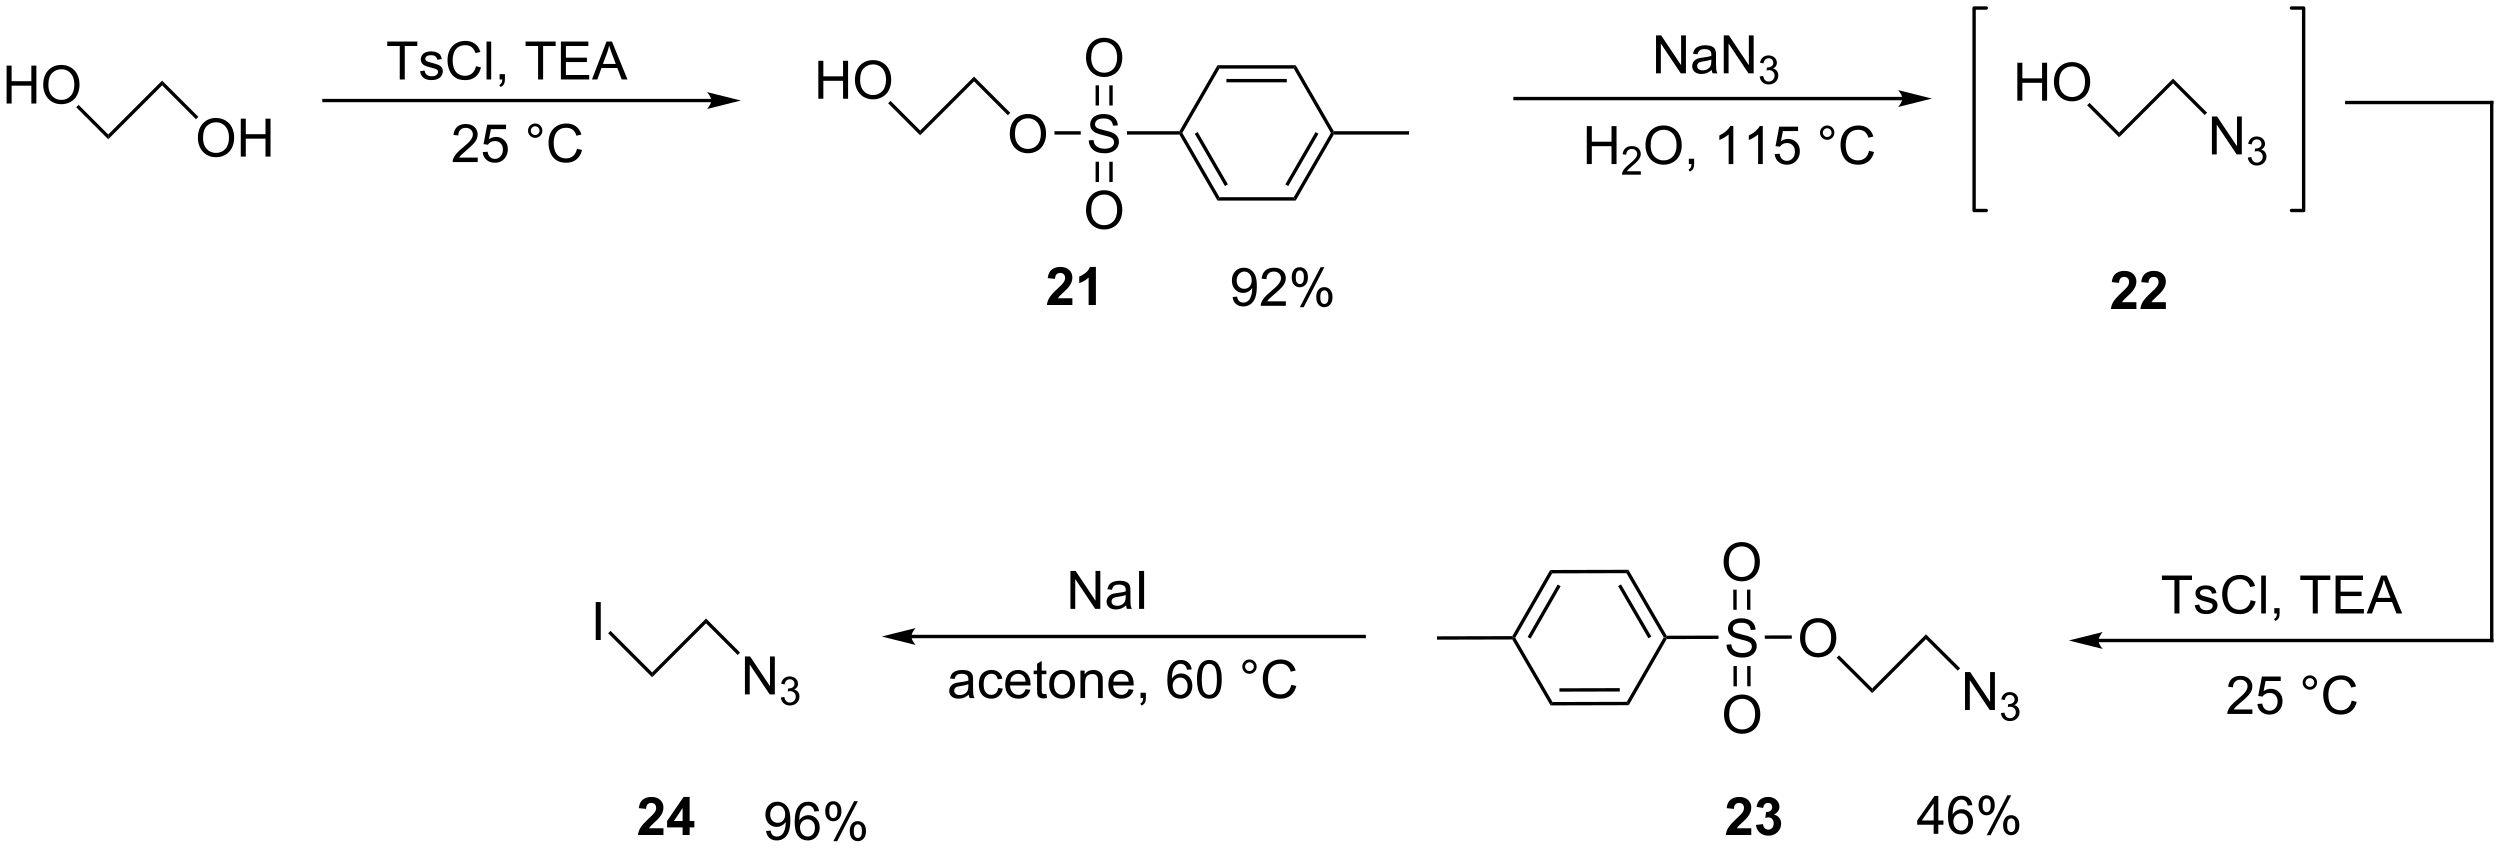 <?xml version="1.0" encoding="UTF-8"?>
<!DOCTYPE svg PUBLIC '-//W3C//DTD SVG 1.0//EN'
          'http://www.w3.org/TR/2001/REC-SVG-20010904/DTD/svg10.dtd'>
<svg stroke-dasharray="none" shape-rendering="auto" xmlns="http://www.w3.org/2000/svg" font-family="'Dialog'" text-rendering="auto" width="1024" fill-opacity="1" color-interpolation="auto" color-rendering="auto" preserveAspectRatio="xMidYMid meet" font-size="12px" viewBox="0 0 1024 348" fill="black" xmlns:xlink="http://www.w3.org/1999/xlink" stroke="black" image-rendering="auto" stroke-miterlimit="10" stroke-linecap="square" stroke-linejoin="miter" font-style="normal" stroke-width="1" height="348" stroke-dashoffset="0" font-weight="normal" stroke-opacity="1"
><!--Generated by the Batik Graphics2D SVG Generator--><defs id="genericDefs"
  /><g
  ><defs id="defs1"
    ><clipPath clipPathUnits="userSpaceOnUse" id="clipPath1"
      ><path d="M2.273 0.633 L390.489 0.633 L390.489 132.28 L2.273 132.28 L2.273 0.633 Z"
      /></clipPath
      ><clipPath clipPathUnits="userSpaceOnUse" id="clipPath2"
      ><path d="M62.03 280.62 L62.03 408.606 L439.451 408.606 L439.451 280.62 Z"
      /></clipPath
    ></defs
    ><g transform="scale(2.638,2.638) translate(-2.273,-0.633) matrix(1.029,0,0,1.029,-61.531,-288.013)"
    ><path d="M63.002 296.137 L63.002 290.41 L63.76 290.41 L63.76 292.762 L66.736 292.762 L66.736 290.41 L67.494 290.41 L67.494 296.137 L66.736 296.137 L66.736 293.436 L63.76 293.436 L63.76 296.137 L63.002 296.137 ZM68.527 293.348 Q68.527 291.921 69.292 291.116 Q70.058 290.309 71.269 290.309 Q72.06 290.309 72.696 290.689 Q73.334 291.066 73.667 291.743 Q74.003 292.421 74.003 293.28 Q74.003 294.152 73.652 294.84 Q73.3 295.527 72.654 295.882 Q72.011 296.236 71.263 296.236 Q70.456 296.236 69.818 295.845 Q69.183 295.452 68.855 294.777 Q68.527 294.1 68.527 293.348 ZM69.308 293.358 Q69.308 294.394 69.862 294.991 Q70.42 295.585 71.261 295.585 Q72.115 295.585 72.667 294.983 Q73.222 294.382 73.222 293.277 Q73.222 292.577 72.985 292.056 Q72.748 291.535 72.292 291.249 Q71.839 290.96 71.271 290.96 Q70.467 290.96 69.886 291.514 Q69.308 292.066 69.308 293.358 Z" stroke="none" clip-path="url(#clipPath2)"
    /></g
    ><g transform="matrix(2.713,0,0,2.713,-168.295,-761.362)"
    ><path d="M73.54 296.83 L73.901 296.47 L78.37 300.939 L78.37 301.66 Z" stroke="none" clip-path="url(#clipPath2)"
    /></g
    ><g transform="matrix(2.713,0,0,2.713,-168.295,-761.362)"
    ><path d="M78.37 301.66 L78.37 300.939 L86.508 292.801 L86.508 293.522 Z" stroke="none" clip-path="url(#clipPath2)"
    /></g
    ><g transform="matrix(2.713,0,0,2.713,-168.295,-761.362)"
    ><path d="M91.909 301.485 Q91.909 300.058 92.674 299.254 Q93.44 298.446 94.651 298.446 Q95.443 298.446 96.078 298.827 Q96.716 299.204 97.049 299.881 Q97.385 300.558 97.385 301.418 Q97.385 302.29 97.034 302.978 Q96.682 303.665 96.036 304.019 Q95.393 304.373 94.646 304.373 Q93.838 304.373 93.201 303.983 Q92.565 303.59 92.237 302.915 Q91.909 302.238 91.909 301.485 ZM92.69 301.496 Q92.69 302.532 93.245 303.129 Q93.802 303.722 94.643 303.722 Q95.497 303.722 96.049 303.121 Q96.604 302.519 96.604 301.415 Q96.604 300.715 96.367 300.194 Q96.13 299.673 95.674 299.387 Q95.221 299.097 94.654 299.097 Q93.849 299.097 93.268 299.652 Q92.69 300.204 92.69 301.496 ZM98.384 304.274 L98.384 298.548 L99.142 298.548 L99.142 300.899 L102.118 300.899 L102.118 298.548 L102.876 298.548 L102.876 304.274 L102.118 304.274 L102.118 301.574 L99.142 301.574 L99.142 304.274 L98.384 304.274 Z" stroke="none" clip-path="url(#clipPath2)"
    /></g
    ><g transform="matrix(2.713,0,0,2.713,-168.295,-761.362)"
    ><path d="M86.508 293.522 L86.508 292.801 L91.979 298.272 L91.618 298.632 Z" stroke="none" clip-path="url(#clipPath2)"
    /></g
    ><g transform="matrix(2.713,0,0,2.713,-168.295,-761.362)"
    ><path d="M169.42 295.558 L110.946 295.558 L110.691 295.558 L110.691 296.068 L110.946 296.068 L169.42 296.068 L169.675 296.068 L169.675 295.558 L169.42 295.558 ZM173.884 295.813 L168.782 294.538 C168.782 294.538 169.42 295.255 169.42 295.813 C169.42 296.371 168.782 297.089 168.782 297.089 Z" stroke="none" clip-path="url(#clipPath2)"
    /></g
    ><g transform="matrix(2.713,0,0,2.713,-168.295,-761.362)"
    ><path d="M223.936 325.662 L223.936 326.683 L220.089 326.683 Q220.152 326.105 220.464 325.587 Q220.777 325.068 221.699 324.214 Q222.441 323.521 222.608 323.277 Q222.834 322.935 222.834 322.605 Q222.834 322.238 222.636 322.04 Q222.441 321.842 222.092 321.842 Q221.748 321.842 221.545 322.05 Q221.342 322.256 221.311 322.738 L220.217 322.628 Q220.316 321.722 220.832 321.329 Q221.347 320.933 222.121 320.933 Q222.967 320.933 223.452 321.391 Q223.936 321.847 223.936 322.527 Q223.936 322.912 223.798 323.264 Q223.66 323.613 223.358 323.995 Q223.16 324.248 222.639 324.724 Q222.121 325.201 221.98 325.357 Q221.842 325.514 221.756 325.662 L223.936 325.662 ZM227.487 326.683 L226.39 326.683 L226.39 322.545 Q225.789 323.107 224.971 323.378 L224.971 322.381 Q225.401 322.24 225.903 321.849 Q226.409 321.456 226.596 320.933 L227.487 320.933 L227.487 326.683 Z" stroke="none" clip-path="url(#clipPath2)"
    /></g
    ><g transform="matrix(2.713,0,0,2.713,-168.295,-761.362)"
    ><path d="M122.385 292.634 L122.385 287.582 L120.497 287.582 L120.497 286.908 L125.036 286.908 L125.036 287.582 L123.143 287.582 L123.143 292.634 L122.385 292.634 ZM125.444 291.395 L126.139 291.285 Q126.196 291.705 126.465 291.929 Q126.733 292.15 127.212 292.15 Q127.696 292.15 127.931 291.952 Q128.165 291.754 128.165 291.488 Q128.165 291.252 127.959 291.113 Q127.814 291.02 127.241 290.877 Q126.467 290.681 126.168 290.538 Q125.868 290.395 125.715 290.145 Q125.561 289.892 125.561 289.587 Q125.561 289.309 125.686 289.074 Q125.814 288.837 126.032 288.681 Q126.196 288.559 126.48 288.476 Q126.764 288.392 127.087 288.392 Q127.576 288.392 127.944 288.533 Q128.314 288.673 128.488 288.913 Q128.665 289.152 128.733 289.556 L128.045 289.65 Q127.998 289.33 127.772 289.15 Q127.548 288.97 127.139 288.97 Q126.655 288.97 126.446 289.132 Q126.241 289.291 126.241 289.504 Q126.241 289.642 126.326 289.752 Q126.412 289.863 126.595 289.939 Q126.701 289.978 127.217 290.119 Q127.962 290.317 128.256 290.444 Q128.553 290.572 128.72 290.814 Q128.889 291.056 128.889 291.416 Q128.889 291.767 128.683 292.077 Q128.478 292.387 128.09 292.559 Q127.704 292.728 127.217 292.728 Q126.407 292.728 125.983 292.392 Q125.561 292.056 125.444 291.395 ZM133.899 290.627 L134.657 290.817 Q134.42 291.752 133.8 292.244 Q133.181 292.733 132.287 292.733 Q131.36 292.733 130.78 292.356 Q130.202 291.978 129.897 291.264 Q129.595 290.548 129.595 289.728 Q129.595 288.832 129.936 288.168 Q130.28 287.502 130.91 287.155 Q131.54 286.809 132.298 286.809 Q133.157 286.809 133.743 287.246 Q134.329 287.684 134.561 288.478 L133.814 288.652 Q133.616 288.027 133.235 287.744 Q132.858 287.457 132.282 287.457 Q131.623 287.457 131.178 287.775 Q130.735 288.09 130.556 288.624 Q130.376 289.158 130.376 289.723 Q130.376 290.455 130.59 290.999 Q130.803 291.543 131.251 291.814 Q131.702 292.082 132.225 292.082 Q132.86 292.082 133.3 291.715 Q133.743 291.348 133.899 290.627 ZM135.487 292.634 L135.487 286.908 L136.19 286.908 L136.19 292.634 L135.487 292.634 ZM137.462 292.634 L137.462 291.832 L138.264 291.832 L138.264 292.634 Q138.264 293.077 138.108 293.348 Q137.952 293.619 137.61 293.767 L137.415 293.468 Q137.639 293.369 137.743 293.179 Q137.85 292.991 137.86 292.634 L137.462 292.634 ZM143.272 292.634 L143.272 287.582 L141.384 287.582 L141.384 286.908 L145.923 286.908 L145.923 287.582 L144.03 287.582 L144.03 292.634 L143.272 292.634 ZM146.716 292.634 L146.716 286.908 L150.857 286.908 L150.857 287.582 L147.474 287.582 L147.474 289.337 L150.643 289.337 L150.643 290.009 L147.474 290.009 L147.474 291.957 L150.989 291.957 L150.989 292.634 L146.716 292.634 ZM151.406 292.634 L153.607 286.908 L154.424 286.908 L156.768 292.634 L155.903 292.634 L155.237 290.9 L152.841 290.9 L152.213 292.634 L151.406 292.634 ZM153.06 290.283 L155.002 290.283 L154.403 288.697 Q154.13 287.973 153.997 287.509 Q153.888 288.059 153.69 288.603 L153.06 290.283 Z" stroke="none" clip-path="url(#clipPath2)"
    /></g
    ><g transform="matrix(2.713,0,0,2.713,-168.295,-761.362)"
    ><path d="M134.156 304.427 L134.156 305.104 L130.37 305.104 Q130.362 304.849 130.453 304.615 Q130.596 304.229 130.914 303.854 Q131.234 303.479 131.836 302.987 Q132.768 302.221 133.096 301.773 Q133.424 301.325 133.424 300.927 Q133.424 300.51 133.125 300.224 Q132.828 299.935 132.346 299.935 Q131.838 299.935 131.534 300.24 Q131.229 300.544 131.226 301.083 L130.502 301.01 Q130.578 300.2 131.062 299.779 Q131.547 299.354 132.362 299.354 Q133.187 299.354 133.667 299.812 Q134.148 300.268 134.148 300.943 Q134.148 301.286 134.008 301.62 Q133.867 301.95 133.539 302.318 Q133.213 302.685 132.456 303.325 Q131.823 303.857 131.643 304.047 Q131.463 304.237 131.346 304.427 L134.156 304.427 ZM134.91 303.604 L135.647 303.542 Q135.73 304.081 136.027 304.351 Q136.327 304.622 136.749 304.622 Q137.256 304.622 137.608 304.24 Q137.959 303.857 137.959 303.224 Q137.959 302.622 137.621 302.276 Q137.285 301.927 136.738 301.927 Q136.397 301.927 136.124 302.083 Q135.85 302.237 135.694 302.482 L135.035 302.396 L135.59 299.456 L138.436 299.456 L138.436 300.127 L136.152 300.127 L135.842 301.667 Q136.358 301.307 136.926 301.307 Q137.676 301.307 138.191 301.828 Q138.707 302.346 138.707 303.161 Q138.707 303.94 138.254 304.505 Q137.702 305.203 136.749 305.203 Q135.967 305.203 135.472 304.766 Q134.98 304.325 134.91 303.604 ZM141.749 300.362 Q141.749 299.911 142.066 299.596 Q142.387 299.279 142.832 299.279 Q143.285 299.279 143.6 299.596 Q143.918 299.911 143.918 300.362 Q143.918 300.81 143.597 301.13 Q143.28 301.448 142.832 301.448 Q142.387 301.448 142.066 301.133 Q141.749 300.815 141.749 300.362 ZM142.176 300.362 Q142.176 300.635 142.368 300.828 Q142.561 301.021 142.834 301.021 Q143.105 301.021 143.298 300.828 Q143.491 300.635 143.491 300.362 Q143.491 300.089 143.298 299.896 Q143.105 299.7 142.834 299.7 Q142.561 299.7 142.368 299.896 Q142.176 300.089 142.176 300.362 ZM149.151 303.096 L149.909 303.286 Q149.672 304.221 149.052 304.714 Q148.432 305.203 147.539 305.203 Q146.612 305.203 146.031 304.825 Q145.453 304.448 145.148 303.734 Q144.846 303.018 144.846 302.198 Q144.846 301.302 145.187 300.638 Q145.531 299.971 146.161 299.625 Q146.792 299.279 147.549 299.279 Q148.409 299.279 148.995 299.716 Q149.581 300.154 149.812 300.948 L149.065 301.122 Q148.867 300.497 148.487 300.214 Q148.109 299.927 147.534 299.927 Q146.875 299.927 146.429 300.245 Q145.987 300.56 145.807 301.094 Q145.627 301.627 145.627 302.193 Q145.627 302.924 145.841 303.469 Q146.054 304.013 146.502 304.284 Q146.953 304.552 147.476 304.552 Q148.112 304.552 148.552 304.185 Q148.995 303.818 149.151 303.096 Z" stroke="none" clip-path="url(#clipPath2)"
    /></g
    ><g transform="matrix(2.713,0,0,2.713,-168.295,-761.362)"
    ><path d="M185.581 295.537 L185.581 289.811 L186.339 289.811 L186.339 292.162 L189.315 292.162 L189.315 289.811 L190.073 289.811 L190.073 295.537 L189.315 295.537 L189.315 292.837 L186.339 292.837 L186.339 295.537 L185.581 295.537 ZM191.106 292.748 Q191.106 291.321 191.871 290.516 Q192.637 289.709 193.848 289.709 Q194.64 289.709 195.275 290.089 Q195.913 290.467 196.246 291.144 Q196.582 291.821 196.582 292.68 Q196.582 293.553 196.231 294.24 Q195.879 294.928 195.233 295.282 Q194.59 295.636 193.843 295.636 Q193.035 295.636 192.397 295.246 Q191.762 294.852 191.434 294.178 Q191.106 293.501 191.106 292.748 ZM191.887 292.759 Q191.887 293.795 192.442 294.391 Q192.999 294.985 193.84 294.985 Q194.694 294.985 195.246 294.384 Q195.801 293.782 195.801 292.678 Q195.801 291.977 195.564 291.457 Q195.327 290.936 194.871 290.649 Q194.418 290.36 193.851 290.36 Q193.046 290.36 192.465 290.915 Q191.887 291.467 191.887 292.759 Z" stroke="none" clip-path="url(#clipPath2)"
    /></g
    ><g transform="matrix(2.713,0,0,2.713,-168.295,-761.362)"
    ><path d="M196.119 296.231 L196.48 295.87 L200.949 300.339 L200.949 301.061 Z" stroke="none" clip-path="url(#clipPath2)"
    /></g
    ><g transform="matrix(2.713,0,0,2.713,-168.295,-761.362)"
    ><path d="M200.949 301.061 L200.949 300.339 L209.087 292.202 L209.087 292.923 Z" stroke="none" clip-path="url(#clipPath2)"
    /></g
    ><g transform="matrix(2.713,0,0,2.713,-168.295,-761.362)"
    ><path d="M214.488 300.886 Q214.488 299.459 215.254 298.654 Q216.019 297.847 217.23 297.847 Q218.022 297.847 218.657 298.227 Q219.295 298.605 219.629 299.282 Q219.965 299.959 219.965 300.818 Q219.965 301.691 219.613 302.378 Q219.262 303.066 218.616 303.42 Q217.972 303.774 217.225 303.774 Q216.418 303.774 215.78 303.384 Q215.144 302.99 214.816 302.316 Q214.488 301.639 214.488 300.886 ZM215.269 300.897 Q215.269 301.933 215.824 302.529 Q216.381 303.123 217.222 303.123 Q218.077 303.123 218.629 302.522 Q219.183 301.92 219.183 300.816 Q219.183 300.115 218.946 299.594 Q218.709 299.074 218.254 298.787 Q217.801 298.498 217.233 298.498 Q216.428 298.498 215.847 299.053 Q215.269 299.605 215.269 300.897 Z" stroke="none" clip-path="url(#clipPath2)"
    /></g
    ><g transform="matrix(2.713,0,0,2.713,-168.295,-761.362)"
    ><path d="M209.087 292.923 L209.087 292.202 L214.558 297.672 L214.197 298.033 Z" stroke="none" clip-path="url(#clipPath2)"
    /></g
    ><g transform="matrix(2.713,0,0,2.713,-168.295,-761.362)"
    ><path d="M226.406 301.834 L227.122 301.772 Q227.171 302.201 227.356 302.477 Q227.544 302.753 227.934 302.923 Q228.325 303.092 228.812 303.092 Q229.247 303.092 229.577 302.964 Q229.911 302.834 230.072 302.61 Q230.234 302.386 230.234 302.12 Q230.234 301.85 230.077 301.649 Q229.921 301.449 229.562 301.31 Q229.333 301.222 228.544 301.032 Q227.755 300.842 227.437 300.675 Q227.028 300.459 226.825 300.141 Q226.624 299.824 226.624 299.428 Q226.624 298.995 226.869 298.618 Q227.117 298.24 227.588 298.045 Q228.062 297.85 228.64 297.85 Q229.278 297.85 229.762 298.055 Q230.249 298.261 230.51 298.659 Q230.773 299.058 230.794 299.56 L230.067 299.615 Q230.007 299.074 229.669 298.798 Q229.333 298.519 228.671 298.519 Q227.984 298.519 227.669 298.772 Q227.356 299.022 227.356 299.378 Q227.356 299.685 227.577 299.886 Q227.796 300.084 228.721 300.295 Q229.645 300.503 229.989 300.659 Q230.489 300.889 230.726 301.243 Q230.965 301.597 230.965 302.058 Q230.965 302.514 230.702 302.92 Q230.442 303.324 229.95 303.55 Q229.46 303.774 228.848 303.774 Q228.07 303.774 227.544 303.548 Q227.02 303.318 226.721 302.865 Q226.421 302.409 226.406 301.834 Z" stroke="none" clip-path="url(#clipPath2)"
    /></g
    ><g transform="matrix(2.713,0,0,2.713,-168.295,-761.362)"
    ><path d="M221.234 300.955 L221.234 300.445 L225.199 300.445 L225.199 300.955 Z" stroke="none" clip-path="url(#clipPath2)"
    /></g
    ><g transform="matrix(2.713,0,0,2.713,-168.295,-761.362)"
    ><path d="M232.182 300.955 L232.182 300.445 L240.095 300.445 L240.242 300.7 L240.095 300.955 Z" stroke="none" clip-path="url(#clipPath2)"
    /></g
    ><g transform="matrix(2.713,0,0,2.713,-168.295,-761.362)"
    ><path d="M225.997 289.377 Q225.997 287.95 226.762 287.146 Q227.528 286.338 228.739 286.338 Q229.531 286.338 230.166 286.719 Q230.804 287.096 231.137 287.773 Q231.473 288.45 231.473 289.31 Q231.473 290.182 231.122 290.87 Q230.77 291.557 230.124 291.911 Q229.481 292.265 228.734 292.265 Q227.926 292.265 227.288 291.875 Q226.653 291.481 226.325 290.807 Q225.997 290.13 225.997 289.377 ZM226.778 289.388 Q226.778 290.424 227.333 291.021 Q227.89 291.614 228.731 291.614 Q229.585 291.614 230.137 291.013 Q230.692 290.411 230.692 289.307 Q230.692 288.606 230.455 288.086 Q230.218 287.565 229.762 287.278 Q229.309 286.989 228.742 286.989 Q227.937 286.989 227.356 287.544 Q226.778 288.096 226.778 289.388 Z" stroke="none" clip-path="url(#clipPath2)"
    /></g
    ><g transform="matrix(2.713,0,0,2.713,-168.295,-761.362)"
    ><path d="M230.025 296.564 L230.025 293.522 L229.514 293.522 L229.514 296.564 ZM227.953 296.564 L227.953 293.522 L227.443 293.522 L227.443 296.564 Z" stroke="none" clip-path="url(#clipPath2)"
    /></g
    ><g transform="matrix(2.713,0,0,2.713,-168.295,-761.362)"
    ><path d="M225.997 312.395 Q225.997 310.968 226.762 310.163 Q227.528 309.356 228.739 309.356 Q229.531 309.356 230.166 309.736 Q230.804 310.113 231.137 310.791 Q231.473 311.468 231.473 312.327 Q231.473 313.199 231.122 313.887 Q230.77 314.574 230.124 314.929 Q229.481 315.283 228.734 315.283 Q227.926 315.283 227.288 314.892 Q226.653 314.499 226.325 313.824 Q225.997 313.147 225.997 312.395 ZM226.778 312.405 Q226.778 313.442 227.333 314.038 Q227.89 314.632 228.731 314.632 Q229.585 314.632 230.137 314.03 Q230.692 313.429 230.692 312.324 Q230.692 311.624 230.455 311.103 Q230.218 310.582 229.762 310.296 Q229.309 310.007 228.742 310.007 Q227.937 310.007 227.356 310.561 Q226.778 311.113 226.778 312.405 Z" stroke="none" clip-path="url(#clipPath2)"
    /></g
    ><g transform="matrix(2.713,0,0,2.713,-168.295,-761.362)"
    ><path d="M227.443 305.052 L227.443 308.116 L227.953 308.116 L227.953 305.052 ZM229.514 305.052 L229.514 308.116 L230.025 308.116 L230.025 305.052 Z" stroke="none" clip-path="url(#clipPath2)"
    /></g
    ><g transform="matrix(2.713,0,0,2.713,-168.295,-761.362)"
    ><path d="M240.095 300.955 L240.242 300.7 L240.537 300.7 L246.144 310.412 L245.849 310.922 ZM242.413 300.828 L246.972 308.723 L247.414 308.468 L242.855 300.573 Z" stroke="none" clip-path="url(#clipPath2)"
    /></g
    ><g transform="matrix(2.713,0,0,2.713,-168.295,-761.362)"
    ><path d="M245.849 310.922 L246.144 310.412 L257.358 310.412 L257.653 310.922 Z" stroke="none" clip-path="url(#clipPath2)"
    /></g
    ><g transform="matrix(2.713,0,0,2.713,-168.295,-761.362)"
    ><path d="M257.653 310.922 L257.358 310.412 L262.965 300.7 L263.26 300.7 L263.407 300.955 ZM256.53 308.723 L261.089 300.828 L260.647 300.573 L256.088 308.468 Z" stroke="none" clip-path="url(#clipPath2)"
    /></g
    ><g transform="matrix(2.713,0,0,2.713,-168.295,-761.362)"
    ><path d="M263.407 300.445 L263.26 300.7 L262.965 300.7 L257.358 290.988 L257.653 290.478 Z" stroke="none" clip-path="url(#clipPath2)"
    /></g
    ><g transform="matrix(2.713,0,0,2.713,-168.295,-761.362)"
    ><path d="M257.653 290.478 L257.358 290.988 L246.144 290.988 L245.85 290.478 ZM256.309 292.55 L247.193 292.55 L247.193 293.06 L256.309 293.06 Z" stroke="none" clip-path="url(#clipPath2)"
    /></g
    ><g transform="matrix(2.713,0,0,2.713,-168.295,-761.362)"
    ><path d="M245.85 290.478 L246.144 290.988 L240.537 300.7 L240.242 300.7 L240.095 300.445 Z" stroke="none" clip-path="url(#clipPath2)"
    /></g
    ><g transform="matrix(2.713,0,0,2.713,-168.295,-761.362)"
    ><path d="M263.407 300.955 L263.26 300.7 L263.407 300.445 L274.768 300.445 L274.768 300.955 Z" stroke="none" clip-path="url(#clipPath2)"
    /></g
    ><g transform="matrix(2.713,0,0,2.713,-168.295,-761.362)"
    ><path d="M349.243 295.258 L290.769 295.258 L290.514 295.258 L290.514 295.769 L290.769 295.769 L349.243 295.769 L349.498 295.769 L349.498 295.258 L349.243 295.258 ZM353.707 295.514 L348.605 294.238 C348.605 294.238 349.243 294.955 349.243 295.514 C349.243 296.072 348.605 296.789 348.605 296.789 Z" stroke="none" clip-path="url(#clipPath2)"
    /></g
    ><g transform="matrix(2.713,0,0,2.713,-168.295,-761.362)"
    ><path d="M301.6 305.404 L301.6 299.677 L302.358 299.677 L302.358 302.029 L305.334 302.029 L305.334 299.677 L306.092 299.677 L306.092 305.404 L305.334 305.404 L305.334 302.703 L302.358 302.703 L302.358 305.404 L301.6 305.404 Z" stroke="none" clip-path="url(#clipPath2)"
    /></g
    ><g transform="matrix(2.713,0,0,2.713,-168.295,-761.362)"
    ><path d="M309.758 306.496 L309.758 307.004 L306.918 307.004 Q306.912 306.812 306.981 306.637 Q307.088 306.348 307.326 306.066 Q307.567 305.785 308.018 305.416 Q308.717 304.842 308.963 304.506 Q309.209 304.17 309.209 303.871 Q309.209 303.558 308.985 303.344 Q308.762 303.127 308.401 303.127 Q308.02 303.127 307.791 303.355 Q307.563 303.584 307.561 303.988 L307.018 303.933 Q307.074 303.326 307.438 303.01 Q307.801 302.691 308.412 302.691 Q309.031 302.691 309.391 303.035 Q309.752 303.377 309.752 303.883 Q309.752 304.14 309.647 304.39 Q309.541 304.639 309.295 304.914 Q309.051 305.189 308.483 305.67 Q308.008 306.068 307.873 306.211 Q307.738 306.353 307.651 306.496 L309.758 306.496 Z" stroke="none" clip-path="url(#clipPath2)"
    /></g
    ><g transform="matrix(2.713,0,0,2.713,-168.295,-761.362)"
    ><path d="M310.461 302.615 Q310.461 301.188 311.227 300.383 Q311.993 299.576 313.204 299.576 Q313.995 299.576 314.631 299.956 Q315.269 300.333 315.602 301.01 Q315.938 301.688 315.938 302.547 Q315.938 303.419 315.586 304.107 Q315.235 304.794 314.589 305.149 Q313.946 305.503 313.198 305.503 Q312.391 305.503 311.753 305.112 Q311.118 304.719 310.79 304.044 Q310.461 303.367 310.461 302.615 ZM311.243 302.625 Q311.243 303.661 311.797 304.258 Q312.355 304.852 313.196 304.852 Q314.05 304.852 314.602 304.25 Q315.157 303.649 315.157 302.544 Q315.157 301.844 314.92 301.323 Q314.683 300.802 314.227 300.516 Q313.774 300.227 313.206 300.227 Q312.401 300.227 311.821 300.781 Q311.243 301.333 311.243 302.625 ZM317.007 305.404 L317.007 304.602 L317.809 304.602 L317.809 305.404 Q317.809 305.846 317.653 306.117 Q317.497 306.388 317.155 306.536 L316.96 306.237 Q317.184 306.138 317.288 305.948 Q317.395 305.76 317.405 305.404 L317.007 305.404 ZM323.723 305.404 L323.02 305.404 L323.02 300.922 Q322.765 301.164 322.353 301.406 Q321.942 301.649 321.614 301.771 L321.614 301.091 Q322.202 300.812 322.642 300.419 Q323.085 300.024 323.27 299.654 L323.723 299.654 L323.723 305.404 ZM328.172 305.404 L327.469 305.404 L327.469 300.922 Q327.214 301.164 326.803 301.406 Q326.391 301.649 326.063 301.771 L326.063 301.091 Q326.651 300.812 327.092 300.419 Q327.534 300.024 327.719 299.654 L328.172 299.654 L328.172 305.404 ZM329.973 303.904 L330.71 303.841 Q330.793 304.38 331.09 304.651 Q331.39 304.922 331.812 304.922 Q332.32 304.922 332.671 304.539 Q333.023 304.156 333.023 303.524 Q333.023 302.922 332.684 302.576 Q332.348 302.227 331.801 302.227 Q331.46 302.227 331.187 302.383 Q330.913 302.536 330.757 302.781 L330.098 302.695 L330.653 299.755 L333.499 299.755 L333.499 300.427 L331.215 300.427 L330.905 301.966 Q331.421 301.607 331.989 301.607 Q332.739 301.607 333.254 302.128 Q333.77 302.646 333.77 303.461 Q333.77 304.24 333.317 304.805 Q332.765 305.503 331.812 305.503 Q331.03 305.503 330.536 305.065 Q330.043 304.625 329.973 303.904 ZM336.812 300.661 Q336.812 300.211 337.129 299.896 Q337.45 299.578 337.895 299.578 Q338.348 299.578 338.663 299.896 Q338.981 300.211 338.981 300.661 Q338.981 301.109 338.661 301.43 Q338.343 301.747 337.895 301.747 Q337.45 301.747 337.129 301.432 Q336.812 301.115 336.812 300.661 ZM337.239 300.661 Q337.239 300.935 337.432 301.128 Q337.624 301.32 337.898 301.32 Q338.168 301.32 338.361 301.128 Q338.554 300.935 338.554 300.661 Q338.554 300.388 338.361 300.195 Q338.168 300 337.898 300 Q337.624 300 337.432 300.195 Q337.239 300.388 337.239 300.661 ZM344.214 303.396 L344.972 303.586 Q344.735 304.521 344.115 305.013 Q343.495 305.503 342.602 305.503 Q341.675 305.503 341.094 305.125 Q340.516 304.747 340.211 304.034 Q339.909 303.318 339.909 302.497 Q339.909 301.602 340.25 300.938 Q340.594 300.271 341.224 299.925 Q341.855 299.578 342.613 299.578 Q343.472 299.578 344.058 300.016 Q344.644 300.453 344.875 301.247 L344.128 301.422 Q343.93 300.797 343.55 300.513 Q343.172 300.227 342.597 300.227 Q341.938 300.227 341.493 300.544 Q341.05 300.859 340.87 301.393 Q340.691 301.927 340.691 302.492 Q340.691 303.224 340.904 303.768 Q341.118 304.312 341.566 304.583 Q342.016 304.852 342.54 304.852 Q343.175 304.852 343.615 304.484 Q344.058 304.117 344.214 303.396 Z" stroke="none" clip-path="url(#clipPath2)"
    /></g
    ><g transform="matrix(2.713,0,0,2.713,-168.295,-761.362)"
    ><path d="M384.578 326.261 L384.578 327.282 L380.731 327.282 Q380.794 326.704 381.106 326.186 Q381.419 325.668 382.341 324.813 Q383.083 324.121 383.25 323.876 Q383.476 323.535 383.476 323.204 Q383.476 322.837 383.278 322.639 Q383.083 322.441 382.734 322.441 Q382.39 322.441 382.187 322.649 Q381.984 322.855 381.953 323.337 L380.859 323.228 Q380.958 322.321 381.474 321.928 Q381.989 321.532 382.763 321.532 Q383.609 321.532 384.093 321.99 Q384.578 322.446 384.578 323.126 Q384.578 323.511 384.44 323.863 Q384.302 324.212 384 324.595 Q383.802 324.847 383.281 325.324 Q382.763 325.8 382.622 325.957 Q382.484 326.113 382.398 326.261 L384.578 326.261 ZM389.027 326.261 L389.027 327.282 L385.18 327.282 Q385.243 326.704 385.555 326.186 Q385.868 325.668 386.79 324.813 Q387.532 324.121 387.699 323.876 Q387.925 323.535 387.925 323.204 Q387.925 322.837 387.727 322.639 Q387.532 322.441 387.183 322.441 Q386.839 322.441 386.636 322.649 Q386.433 322.855 386.402 323.337 L385.308 323.228 Q385.407 322.321 385.923 321.928 Q386.438 321.532 387.212 321.532 Q388.058 321.532 388.543 321.99 Q389.027 322.446 389.027 323.126 Q389.027 323.511 388.889 323.863 Q388.751 324.212 388.449 324.595 Q388.251 324.847 387.73 325.324 Q387.212 325.8 387.071 325.957 Q386.933 326.113 386.847 326.261 L389.027 326.261 Z" stroke="none" clip-path="url(#clipPath2)"
    /></g
    ><g transform="matrix(2.713,0,0,2.713,-168.295,-761.362)"
    ><path d="M366.603 295.837 L366.603 290.11 L367.361 290.11 L367.361 292.462 L370.337 292.462 L370.337 290.11 L371.095 290.11 L371.095 295.837 L370.337 295.837 L370.337 293.137 L367.361 293.137 L367.361 295.837 L366.603 295.837 ZM372.128 293.048 Q372.128 291.621 372.893 290.816 Q373.659 290.009 374.87 290.009 Q375.661 290.009 376.297 290.389 Q376.935 290.767 377.268 291.444 Q377.604 292.121 377.604 292.98 Q377.604 293.853 377.253 294.54 Q376.901 295.228 376.255 295.582 Q375.612 295.936 374.865 295.936 Q374.057 295.936 373.419 295.545 Q372.784 295.152 372.456 294.478 Q372.128 293.8 372.128 293.048 ZM372.909 293.058 Q372.909 294.095 373.464 294.691 Q374.021 295.285 374.862 295.285 Q375.716 295.285 376.268 294.683 Q376.823 294.082 376.823 292.978 Q376.823 292.277 376.586 291.756 Q376.349 291.235 375.893 290.949 Q375.44 290.66 374.872 290.66 Q374.068 290.66 373.487 291.215 Q372.909 291.767 372.909 293.058 Z" stroke="none" clip-path="url(#clipPath2)"
    /></g
    ><g transform="matrix(2.713,0,0,2.713,-168.295,-761.362)"
    ><path d="M377.141 296.531 L377.502 296.17 L381.971 300.639 L381.971 301.361 Z" stroke="none" clip-path="url(#clipPath2)"
    /></g
    ><g transform="matrix(2.713,0,0,2.713,-168.295,-761.362)"
    ><path d="M381.971 301.361 L381.971 300.639 L390.109 292.501 L390.109 293.223 Z" stroke="none" clip-path="url(#clipPath2)"
    /></g
    ><g transform="matrix(2.713,0,0,2.713,-168.295,-761.362)"
    ><path d="M395.981 303.95 L395.981 298.223 L396.76 298.223 L399.768 302.718 L399.768 298.223 L400.494 298.223 L400.494 303.95 L399.716 303.95 L396.708 299.45 L396.708 303.95 L395.981 303.95 Z" stroke="none" clip-path="url(#clipPath2)"
    /></g
    ><g transform="matrix(2.713,0,0,2.713,-168.295,-761.362)"
    ><path d="M401.401 304.415 L401.928 304.345 Q402.02 304.794 402.237 304.991 Q402.456 305.188 402.77 305.188 Q403.141 305.188 403.397 304.931 Q403.655 304.673 403.655 304.292 Q403.655 303.929 403.417 303.694 Q403.18 303.458 402.813 303.458 Q402.665 303.458 402.442 303.517 L402.501 303.054 Q402.553 303.06 402.585 303.06 Q402.923 303.06 403.192 302.884 Q403.462 302.708 403.462 302.341 Q403.462 302.052 403.264 301.862 Q403.069 301.671 402.759 301.671 Q402.45 301.671 402.245 301.864 Q402.04 302.058 401.981 302.444 L401.454 302.351 Q401.551 301.819 401.893 301.528 Q402.237 301.237 402.747 301.237 Q403.098 301.237 403.393 301.388 Q403.69 301.538 403.846 301.8 Q404.003 302.06 404.003 302.353 Q404.003 302.632 403.852 302.86 Q403.704 303.089 403.411 303.224 Q403.792 303.312 404.003 303.589 Q404.214 303.864 404.214 304.28 Q404.214 304.843 403.803 305.235 Q403.393 305.626 402.766 305.626 Q402.202 305.626 401.827 305.29 Q401.454 304.952 401.401 304.415 Z" stroke="none" clip-path="url(#clipPath2)"
    /></g
    ><g transform="matrix(2.713,0,0,2.713,-168.295,-761.362)"
    ><path d="M390.109 293.223 L390.109 292.501 L395.25 297.642 L394.889 298.003 Z" stroke="none" clip-path="url(#clipPath2)"
    /></g
    ><g transform="matrix(2.713,0,0,2.713,-168.295,-761.362)"
    ><path d="M358.703 387.83 L358.703 382.103 L359.482 382.103 L362.49 386.598 L362.49 382.103 L363.216 382.103 L363.216 387.83 L362.437 387.83 L359.43 383.33 L359.43 387.83 L358.703 387.83 Z" stroke="none" clip-path="url(#clipPath2)"
    /></g
    ><g transform="matrix(2.713,0,0,2.713,-168.295,-761.362)"
    ><path d="M364.123 388.295 L364.65 388.225 Q364.742 388.674 364.959 388.871 Q365.178 389.068 365.492 389.068 Q365.863 389.068 366.119 388.811 Q366.377 388.553 366.377 388.172 Q366.377 387.809 366.139 387.574 Q365.902 387.338 365.535 387.338 Q365.387 387.338 365.164 387.397 L365.223 386.934 Q365.275 386.94 365.307 386.94 Q365.644 386.94 365.914 386.764 Q366.183 386.588 366.183 386.221 Q366.183 385.932 365.986 385.742 Q365.791 385.551 365.48 385.551 Q365.172 385.551 364.967 385.744 Q364.762 385.938 364.703 386.324 L364.176 386.231 Q364.273 385.699 364.615 385.408 Q364.959 385.117 365.469 385.117 Q365.82 385.117 366.115 385.268 Q366.412 385.418 366.568 385.68 Q366.724 385.94 366.724 386.233 Q366.724 386.512 366.574 386.74 Q366.426 386.969 366.133 387.104 Q366.514 387.192 366.724 387.469 Q366.935 387.744 366.935 388.16 Q366.935 388.723 366.525 389.115 Q366.115 389.506 365.488 389.506 Q364.924 389.506 364.549 389.17 Q364.176 388.832 364.123 388.295 Z" stroke="none" clip-path="url(#clipPath2)"
    /></g
    ><g transform="matrix(2.713,0,0,2.713,-168.295,-761.362)"
    ><path d="M357.963 381.53 L357.603 381.892 L352.81 377.124 L352.808 376.403 Z" stroke="none" clip-path="url(#clipPath2)"
    /></g
    ><g transform="matrix(2.713,0,0,2.713,-168.295,-761.362)"
    ><path d="M352.808 376.403 L352.81 377.124 L344.694 385.284 L344.692 384.562 Z" stroke="none" clip-path="url(#clipPath2)"
    /></g
    ><g transform="matrix(2.713,0,0,2.713,-168.295,-761.362)"
    ><path d="M333.797 376.992 Q333.797 375.565 334.562 374.761 Q335.328 373.953 336.539 373.953 Q337.331 373.953 337.966 374.334 Q338.604 374.711 338.938 375.388 Q339.273 376.065 339.273 376.925 Q339.273 377.797 338.922 378.485 Q338.57 379.172 337.924 379.526 Q337.281 379.88 336.534 379.88 Q335.726 379.88 335.089 379.49 Q334.453 379.096 334.125 378.422 Q333.797 377.745 333.797 376.992 ZM334.578 377.003 Q334.578 378.039 335.133 378.636 Q335.69 379.229 336.531 379.229 Q337.385 379.229 337.938 378.628 Q338.492 378.026 338.492 376.922 Q338.492 376.221 338.255 375.701 Q338.018 375.18 337.562 374.893 Q337.109 374.604 336.542 374.604 Q335.737 374.604 335.156 375.159 Q334.578 375.711 334.578 377.003 Z" stroke="none" clip-path="url(#clipPath2)"
    /></g
    ><g transform="matrix(2.713,0,0,2.713,-168.295,-761.362)"
    ><path d="M344.692 384.562 L344.694 385.284 L339.322 379.94 L339.682 379.578 Z" stroke="none" clip-path="url(#clipPath2)"
    /></g
    ><g transform="matrix(2.713,0,0,2.713,-168.295,-761.362)"
    ><path d="M322.697 377.971 L323.413 377.908 Q323.463 378.338 323.647 378.614 Q323.835 378.89 324.226 379.059 Q324.616 379.228 325.103 379.228 Q325.538 379.228 325.869 379.101 Q326.202 378.971 326.364 378.747 Q326.525 378.523 326.525 378.257 Q326.525 377.986 326.369 377.786 Q326.213 377.585 325.853 377.447 Q325.624 377.359 324.835 377.169 Q324.046 376.978 323.728 376.812 Q323.319 376.596 323.116 376.278 Q322.916 375.96 322.916 375.564 Q322.916 375.132 323.161 374.755 Q323.408 374.377 323.879 374.182 Q324.353 373.986 324.931 373.986 Q325.569 373.986 326.054 374.192 Q326.541 374.398 326.801 374.796 Q327.064 375.195 327.085 375.697 L326.358 375.752 Q326.298 375.21 325.96 374.934 Q325.624 374.656 324.963 374.656 Q324.275 374.656 323.96 374.908 Q323.647 375.158 323.647 375.515 Q323.647 375.822 323.869 376.023 Q324.088 376.221 325.012 376.432 Q325.937 376.64 326.28 376.796 Q326.78 377.025 327.017 377.38 Q327.257 377.734 327.257 378.195 Q327.257 378.65 326.994 379.057 Q326.733 379.46 326.241 379.687 Q325.752 379.911 325.14 379.911 Q324.361 379.911 323.835 379.684 Q323.312 379.455 323.012 379.002 Q322.713 378.546 322.697 377.971 Z" stroke="none" clip-path="url(#clipPath2)"
    /></g
    ><g transform="matrix(2.713,0,0,2.713,-168.295,-761.362)"
    ><path d="M332.552 376.562 L332.553 377.072 L328.473 377.083 L328.472 376.573 Z" stroke="none" clip-path="url(#clipPath2)"
    /></g
    ><g transform="matrix(2.713,0,0,2.713,-168.295,-761.362)"
    ><path d="M321.489 376.591 L321.49 377.101 L313.664 377.122 L313.517 376.867 L313.663 376.612 Z" stroke="none" clip-path="url(#clipPath2)"
    /></g
    ><g transform="matrix(2.713,0,0,2.713,-168.295,-761.362)"
    ><path d="M322.318 388.531 Q322.318 387.104 323.084 386.3 Q323.85 385.492 325.061 385.492 Q325.852 385.492 326.488 385.873 Q327.126 386.25 327.459 386.927 Q327.795 387.604 327.795 388.464 Q327.795 389.336 327.443 390.024 Q327.092 390.711 326.446 391.065 Q325.803 391.419 325.055 391.419 Q324.248 391.419 323.61 391.029 Q322.975 390.635 322.647 389.961 Q322.318 389.284 322.318 388.531 ZM323.1 388.542 Q323.1 389.578 323.654 390.175 Q324.212 390.768 325.053 390.768 Q325.907 390.768 326.459 390.167 Q327.014 389.565 327.014 388.461 Q327.014 387.76 326.777 387.24 Q326.54 386.719 326.084 386.432 Q325.631 386.143 325.063 386.143 Q324.259 386.143 323.678 386.698 Q323.1 387.25 323.1 388.542 Z" stroke="none" clip-path="url(#clipPath2)"
    /></g
    ><g transform="matrix(2.713,0,0,2.713,-168.295,-761.362)"
    ><path d="M323.746 381.192 L323.754 384.257 L324.264 384.255 L324.256 381.19 ZM325.817 381.186 L325.825 384.251 L326.336 384.25 L326.327 381.185 Z" stroke="none" clip-path="url(#clipPath2)"
    /></g
    ><g transform="matrix(2.713,0,0,2.713,-168.295,-761.362)"
    ><path d="M322.258 365.514 Q322.258 364.087 323.024 363.282 Q323.789 362.475 325 362.475 Q325.792 362.475 326.427 362.855 Q327.065 363.233 327.399 363.91 Q327.734 364.587 327.734 365.446 Q327.734 366.319 327.383 367.006 Q327.031 367.694 326.385 368.048 Q325.742 368.402 324.995 368.402 Q324.188 368.402 323.55 368.012 Q322.914 367.618 322.586 366.944 Q322.258 366.267 322.258 365.514 ZM323.039 365.524 Q323.039 366.561 323.594 367.157 Q324.151 367.751 324.992 367.751 Q325.846 367.751 326.399 367.149 Q326.953 366.548 326.953 365.444 Q326.953 364.743 326.716 364.223 Q326.479 363.702 326.024 363.415 Q325.57 363.126 325.003 363.126 Q324.198 363.126 323.617 363.681 Q323.039 364.233 323.039 365.524 Z" stroke="none" clip-path="url(#clipPath2)"
    /></g
    ><g transform="matrix(2.713,0,0,2.713,-168.295,-761.362)"
    ><path d="M326.305 372.698 L326.297 369.655 L325.787 369.657 L325.795 372.699 ZM324.234 372.703 L324.226 369.661 L323.715 369.662 L323.723 372.704 Z" stroke="none" clip-path="url(#clipPath2)"
    /></g
    ><g transform="matrix(2.713,0,0,2.713,-168.295,-761.362)"
    ><path d="M313.663 376.612 L313.517 376.867 L313.222 376.868 L307.589 367.171 L307.882 366.66 ZM311.345 376.745 L306.766 368.862 L306.325 369.118 L310.904 377.002 Z" stroke="none" clip-path="url(#clipPath2)"
    /></g
    ><g transform="matrix(2.713,0,0,2.713,-168.295,-761.362)"
    ><path d="M307.882 366.66 L307.589 367.171 L296.375 367.201 L296.079 366.691 Z" stroke="none" clip-path="url(#clipPath2)"
    /></g
    ><g transform="matrix(2.713,0,0,2.713,-168.295,-761.362)"
    ><path d="M296.079 366.691 L296.375 367.201 L290.794 376.927 L290.499 376.928 L290.351 376.673 ZM297.207 368.887 L292.67 376.795 L293.113 377.049 L297.65 369.141 Z" stroke="none" clip-path="url(#clipPath2)"
    /></g
    ><g transform="matrix(2.713,0,0,2.713,-168.295,-761.362)"
    ><path d="M290.353 377.183 L290.499 376.928 L290.794 376.927 L296.426 386.624 L296.133 387.135 Z" stroke="none" clip-path="url(#clipPath2)"
    /></g
    ><g transform="matrix(2.713,0,0,2.713,-168.295,-761.362)"
    ><path d="M296.133 387.135 L296.426 386.624 L307.64 386.594 L307.937 387.104 ZM297.471 385.06 L306.588 385.036 L306.586 384.526 L297.47 384.55 Z" stroke="none" clip-path="url(#clipPath2)"
    /></g
    ><g transform="matrix(2.713,0,0,2.713,-168.295,-761.362)"
    ><path d="M307.937 387.104 L307.64 386.594 L313.222 376.868 L313.517 376.867 L313.664 377.122 Z" stroke="none" clip-path="url(#clipPath2)"
    /></g
    ><g transform="matrix(2.713,0,0,2.713,-168.295,-761.362)"
    ><path d="M290.351 376.673 L290.499 376.928 L290.353 377.183 L278.991 377.213 L278.99 376.703 Z" stroke="none" clip-path="url(#clipPath2)"
    /></g
    ><g transform="matrix(2.713,0,0,2.713,-168.295,-761.362)"
    ><path d="M390.321 373.255 L390.321 368.203 L388.433 368.203 L388.433 367.528 L392.972 367.528 L392.972 368.203 L391.079 368.203 L391.079 373.255 L390.321 373.255 ZM393.38 372.015 L394.075 371.906 Q394.132 372.325 394.401 372.549 Q394.669 372.771 395.148 372.771 Q395.632 372.771 395.867 372.573 Q396.101 372.375 396.101 372.109 Q396.101 371.872 395.895 371.734 Q395.75 371.64 395.177 371.497 Q394.403 371.302 394.104 371.159 Q393.804 371.015 393.651 370.765 Q393.497 370.513 393.497 370.208 Q393.497 369.929 393.622 369.695 Q393.75 369.458 393.968 369.302 Q394.132 369.179 394.416 369.096 Q394.7 369.013 395.023 369.013 Q395.513 369.013 395.88 369.153 Q396.25 369.294 396.424 369.534 Q396.601 369.773 396.669 370.177 L395.981 370.271 Q395.935 369.95 395.708 369.771 Q395.484 369.591 395.075 369.591 Q394.591 369.591 394.382 369.752 Q394.177 369.911 394.177 370.125 Q394.177 370.263 394.263 370.372 Q394.349 370.484 394.531 370.56 Q394.638 370.599 395.153 370.739 Q395.898 370.937 396.192 371.065 Q396.489 371.192 396.656 371.435 Q396.825 371.677 396.825 372.036 Q396.825 372.388 396.619 372.698 Q396.414 373.007 396.026 373.179 Q395.64 373.349 395.153 373.349 Q394.343 373.349 393.919 373.013 Q393.497 372.677 393.38 372.015 ZM401.836 371.247 L402.593 371.437 Q402.356 372.372 401.737 372.864 Q401.117 373.354 400.224 373.354 Q399.296 373.354 398.716 372.976 Q398.138 372.599 397.833 371.885 Q397.531 371.169 397.531 370.349 Q397.531 369.453 397.872 368.789 Q398.216 368.122 398.846 367.776 Q399.476 367.429 400.234 367.429 Q401.093 367.429 401.679 367.867 Q402.265 368.304 402.497 369.099 L401.75 369.273 Q401.552 368.648 401.171 368.364 Q400.794 368.078 400.218 368.078 Q399.56 368.078 399.114 368.396 Q398.671 368.711 398.492 369.245 Q398.312 369.778 398.312 370.343 Q398.312 371.075 398.526 371.62 Q398.739 372.164 399.187 372.435 Q399.638 372.703 400.161 372.703 Q400.796 372.703 401.237 372.336 Q401.679 371.968 401.836 371.247 ZM403.423 373.255 L403.423 367.528 L404.126 367.528 L404.126 373.255 L403.423 373.255 ZM405.398 373.255 L405.398 372.453 L406.2 372.453 L406.2 373.255 Q406.2 373.698 406.044 373.968 Q405.888 374.239 405.546 374.388 L405.351 374.088 Q405.575 373.989 405.679 373.799 Q405.786 373.612 405.796 373.255 L405.398 373.255 ZM411.208 373.255 L411.208 368.203 L409.32 368.203 L409.32 367.528 L413.859 367.528 L413.859 368.203 L411.966 368.203 L411.966 373.255 L411.208 373.255 ZM414.652 373.255 L414.652 367.528 L418.793 367.528 L418.793 368.203 L415.41 368.203 L415.41 369.958 L418.579 369.958 L418.579 370.63 L415.41 370.63 L415.41 372.578 L418.925 372.578 L418.925 373.255 L414.652 373.255 ZM419.342 373.255 L421.543 367.528 L422.36 367.528 L424.704 373.255 L423.839 373.255 L423.173 371.521 L420.777 371.521 L420.149 373.255 L419.342 373.255 ZM420.996 370.903 L422.938 370.903 L422.339 369.317 Q422.066 368.593 421.933 368.13 Q421.824 368.679 421.626 369.224 L420.996 370.903 Z" stroke="none" clip-path="url(#clipPath2)"
    /></g
    ><g transform="matrix(2.713,0,0,2.713,-168.295,-761.362)"
    ><path d="M402.092 387.745 L402.092 388.422 L398.306 388.422 Q398.298 388.167 398.389 387.932 Q398.532 387.547 398.85 387.172 Q399.17 386.797 399.772 386.305 Q400.704 385.539 401.032 385.091 Q401.36 384.643 401.36 384.245 Q401.36 383.828 401.061 383.542 Q400.764 383.253 400.282 383.253 Q399.774 383.253 399.47 383.557 Q399.165 383.862 399.163 384.401 L398.438 384.328 Q398.514 383.518 398.998 383.096 Q399.483 382.672 400.298 382.672 Q401.123 382.672 401.603 383.13 Q402.084 383.586 402.084 384.26 Q402.084 384.604 401.944 384.938 Q401.803 385.268 401.475 385.635 Q401.149 386.003 400.392 386.643 Q399.759 387.175 399.579 387.365 Q399.399 387.555 399.282 387.745 L402.092 387.745 ZM402.846 386.922 L403.583 386.86 Q403.666 387.399 403.963 387.669 Q404.263 387.94 404.685 387.94 Q405.192 387.94 405.544 387.557 Q405.896 387.175 405.896 386.542 Q405.896 385.94 405.557 385.594 Q405.221 385.245 404.674 385.245 Q404.333 385.245 404.06 385.401 Q403.786 385.555 403.63 385.8 L402.971 385.714 L403.526 382.774 L406.372 382.774 L406.372 383.445 L404.088 383.445 L403.778 384.985 Q404.294 384.625 404.862 384.625 Q405.612 384.625 406.127 385.146 Q406.643 385.664 406.643 386.479 Q406.643 387.258 406.19 387.823 Q405.638 388.521 404.685 388.521 Q403.903 388.521 403.409 388.084 Q402.916 387.643 402.846 386.922 ZM409.685 383.68 Q409.685 383.229 410.002 382.914 Q410.323 382.596 410.768 382.596 Q411.221 382.596 411.536 382.914 Q411.854 383.229 411.854 383.68 Q411.854 384.128 411.534 384.448 Q411.216 384.766 410.768 384.766 Q410.323 384.766 410.002 384.451 Q409.685 384.133 409.685 383.68 ZM410.112 383.68 Q410.112 383.953 410.304 384.146 Q410.497 384.339 410.771 384.339 Q411.041 384.339 411.234 384.146 Q411.427 383.953 411.427 383.68 Q411.427 383.406 411.234 383.214 Q411.041 383.018 410.771 383.018 Q410.497 383.018 410.304 383.214 Q410.112 383.406 410.112 383.68 ZM417.087 386.414 L417.845 386.604 Q417.608 387.539 416.988 388.031 Q416.368 388.521 415.475 388.521 Q414.548 388.521 413.967 388.143 Q413.389 387.766 413.084 387.052 Q412.782 386.336 412.782 385.516 Q412.782 384.62 413.123 383.956 Q413.467 383.289 414.097 382.943 Q414.728 382.596 415.485 382.596 Q416.345 382.596 416.931 383.034 Q417.517 383.471 417.748 384.266 L417.001 384.44 Q416.803 383.815 416.423 383.531 Q416.045 383.245 415.47 383.245 Q414.811 383.245 414.366 383.563 Q413.923 383.878 413.743 384.412 Q413.563 384.945 413.563 385.51 Q413.563 386.242 413.777 386.787 Q413.991 387.331 414.438 387.602 Q414.889 387.87 415.413 387.87 Q416.048 387.87 416.488 387.503 Q416.931 387.135 417.087 386.414 Z" stroke="none" clip-path="url(#clipPath2)"
    /></g
    ><g transform="matrix(2.713,0,0,2.713,-168.295,-761.362)"
    ><path d="M199.628 376.989 L267.992 376.989 L268.247 376.989 L268.247 376.478 L267.992 376.478 L199.628 376.478 L199.373 376.478 L199.373 376.989 L199.628 376.989 ZM195.163 376.733 L200.266 378.009 C200.266 378.009 199.628 377.292 199.628 376.733 C199.628 376.175 200.266 375.458 200.266 375.458 Z" stroke="none" clip-path="url(#clipPath2)"
    /></g
    ><g transform="matrix(2.713,0,0,2.713,-168.295,-761.362)"
    ><path d="M223.643 372.555 L223.643 366.829 L224.421 366.829 L227.429 371.324 L227.429 366.829 L228.155 366.829 L228.155 372.555 L227.377 372.555 L224.369 368.055 L224.369 372.555 L223.643 372.555 ZM232.045 372.043 Q231.654 372.376 231.292 372.514 Q230.933 372.649 230.519 372.649 Q229.834 372.649 229.467 372.316 Q229.1 371.98 229.1 371.462 Q229.1 371.157 229.238 370.904 Q229.378 370.652 229.602 370.501 Q229.826 370.347 230.107 370.269 Q230.316 370.214 230.732 370.165 Q231.584 370.063 231.988 369.923 Q231.99 369.777 231.99 369.738 Q231.99 369.308 231.792 369.134 Q231.521 368.894 230.99 368.894 Q230.495 368.894 230.258 369.068 Q230.021 369.243 229.909 369.683 L229.222 369.589 Q229.316 369.149 229.529 368.878 Q229.745 368.605 230.152 368.459 Q230.558 368.313 231.092 368.313 Q231.623 368.313 231.954 368.438 Q232.287 368.563 232.443 368.753 Q232.6 368.941 232.662 369.23 Q232.698 369.41 232.698 369.878 L232.698 370.816 Q232.698 371.798 232.743 372.058 Q232.787 372.316 232.92 372.555 L232.185 372.555 Q232.076 372.337 232.045 372.043 ZM231.988 370.472 Q231.605 370.628 230.839 370.738 Q230.404 370.8 230.225 370.878 Q230.045 370.957 229.946 371.108 Q229.85 371.259 229.85 371.441 Q229.85 371.722 230.063 371.91 Q230.277 372.097 230.685 372.097 Q231.092 372.097 231.407 371.92 Q231.725 371.743 231.873 371.433 Q231.988 371.196 231.988 370.73 L231.988 370.472 ZM234.007 372.555 L234.007 366.829 L234.765 366.829 L234.765 372.555 L234.007 372.555 Z" stroke="none" clip-path="url(#clipPath2)"
    /></g
    ><g transform="matrix(2.713,0,0,2.713,-168.295,-761.362)"
    ><path d="M208.288 385.511 Q207.897 385.845 207.535 385.983 Q207.176 386.118 206.762 386.118 Q206.077 386.118 205.71 385.785 Q205.343 385.449 205.343 384.931 Q205.343 384.626 205.481 384.373 Q205.621 384.121 205.845 383.97 Q206.069 383.816 206.351 383.738 Q206.559 383.683 206.976 383.634 Q207.827 383.532 208.231 383.392 Q208.233 383.246 208.233 383.207 Q208.233 382.777 208.035 382.603 Q207.764 382.363 207.233 382.363 Q206.738 382.363 206.501 382.537 Q206.264 382.712 206.153 383.152 L205.465 383.058 Q205.559 382.618 205.772 382.347 Q205.988 382.074 206.395 381.928 Q206.801 381.782 207.335 381.782 Q207.866 381.782 208.197 381.907 Q208.53 382.032 208.686 382.222 Q208.843 382.41 208.905 382.699 Q208.942 382.879 208.942 383.347 L208.942 384.285 Q208.942 385.267 208.986 385.527 Q209.03 385.785 209.163 386.024 L208.429 386.024 Q208.319 385.806 208.288 385.511 ZM208.231 383.941 Q207.848 384.097 207.082 384.207 Q206.647 384.269 206.468 384.347 Q206.288 384.425 206.189 384.577 Q206.093 384.728 206.093 384.91 Q206.093 385.191 206.306 385.379 Q206.52 385.566 206.929 385.566 Q207.335 385.566 207.65 385.389 Q207.968 385.212 208.116 384.902 Q208.231 384.665 208.231 384.199 L208.231 383.941 ZM212.737 384.504 L213.43 384.595 Q213.315 385.308 212.849 385.714 Q212.383 386.118 211.703 386.118 Q210.852 386.118 210.334 385.561 Q209.815 385.004 209.815 383.964 Q209.815 383.293 210.037 382.79 Q210.261 382.285 210.716 382.035 Q211.172 381.782 211.706 381.782 Q212.383 381.782 212.813 382.123 Q213.242 382.464 213.362 383.095 L212.68 383.199 Q212.581 382.782 212.334 382.571 Q212.086 382.36 211.735 382.36 Q211.203 382.36 210.87 382.741 Q210.539 383.121 210.539 383.946 Q210.539 384.782 210.86 385.162 Q211.18 385.54 211.696 385.54 Q212.11 385.54 212.386 385.287 Q212.664 385.032 212.737 384.504 ZM216.87 384.688 L217.597 384.777 Q217.425 385.415 216.959 385.767 Q216.495 386.118 215.774 386.118 Q214.862 386.118 214.328 385.558 Q213.797 384.996 213.797 383.985 Q213.797 382.938 214.336 382.36 Q214.875 381.782 215.735 381.782 Q216.565 381.782 217.091 382.35 Q217.62 382.915 217.62 383.941 Q217.62 384.004 217.617 384.129 L214.524 384.129 Q214.563 384.813 214.909 385.178 Q215.258 385.54 215.776 385.54 Q216.164 385.54 216.438 385.337 Q216.711 385.134 216.87 384.688 ZM214.563 383.55 L216.878 383.55 Q216.831 383.027 216.612 382.767 Q216.276 382.36 215.742 382.36 Q215.258 382.36 214.927 382.686 Q214.597 383.009 214.563 383.55 ZM220.014 385.394 L220.116 386.017 Q219.819 386.079 219.585 386.079 Q219.202 386.079 218.991 385.959 Q218.78 385.837 218.694 385.639 Q218.608 385.441 218.608 384.808 L218.608 382.423 L218.093 382.423 L218.093 381.876 L218.608 381.876 L218.608 380.847 L219.309 380.425 L219.309 381.876 L220.014 381.876 L220.014 382.423 L219.309 382.423 L219.309 384.847 Q219.309 385.149 219.345 385.235 Q219.382 385.321 219.465 385.373 Q219.551 385.423 219.707 385.423 Q219.824 385.423 220.014 385.394 ZM220.44 383.949 Q220.44 382.798 221.081 382.243 Q221.617 381.782 222.386 381.782 Q223.242 381.782 223.784 382.342 Q224.328 382.902 224.328 383.892 Q224.328 384.691 224.086 385.152 Q223.847 385.61 223.388 385.866 Q222.93 386.118 222.386 386.118 Q221.516 386.118 220.977 385.561 Q220.44 385.001 220.44 383.949 ZM221.164 383.949 Q221.164 384.746 221.511 385.144 Q221.86 385.54 222.386 385.54 Q222.909 385.54 223.255 385.142 Q223.604 384.743 223.604 383.925 Q223.604 383.157 223.255 382.761 Q222.906 382.363 222.386 382.363 Q221.86 382.363 221.511 382.759 Q221.164 383.152 221.164 383.949 ZM225.153 386.024 L225.153 381.876 L225.785 381.876 L225.785 382.464 Q226.241 381.782 227.106 381.782 Q227.481 381.782 227.793 381.918 Q228.108 382.05 228.264 382.269 Q228.421 382.488 228.483 382.79 Q228.522 382.985 228.522 383.472 L228.522 386.024 L227.819 386.024 L227.819 383.501 Q227.819 383.071 227.736 382.858 Q227.655 382.644 227.447 382.519 Q227.238 382.392 226.957 382.392 Q226.507 382.392 226.181 382.678 Q225.856 382.962 225.856 383.759 L225.856 386.024 L225.153 386.024 ZM232.44 384.688 L233.167 384.777 Q232.995 385.415 232.529 385.767 Q232.065 386.118 231.344 386.118 Q230.433 386.118 229.899 385.558 Q229.367 384.996 229.367 383.985 Q229.367 382.938 229.906 382.36 Q230.446 381.782 231.305 381.782 Q232.136 381.782 232.662 382.35 Q233.19 382.915 233.19 383.941 Q233.19 384.004 233.188 384.129 L230.094 384.129 Q230.133 384.813 230.479 385.178 Q230.828 385.54 231.347 385.54 Q231.735 385.54 232.008 385.337 Q232.281 385.134 232.44 384.688 ZM230.133 383.55 L232.448 383.55 Q232.401 383.027 232.183 382.767 Q231.847 382.36 231.313 382.36 Q230.828 382.36 230.498 382.686 Q230.167 383.009 230.133 383.55 ZM234.233 386.024 L234.233 385.222 L235.035 385.222 L235.035 386.024 Q235.035 386.467 234.879 386.738 Q234.723 387.009 234.382 387.157 L234.186 386.858 Q234.41 386.759 234.514 386.569 Q234.621 386.381 234.632 386.024 L234.233 386.024 ZM241.949 381.699 L241.249 381.754 Q241.155 381.339 240.983 381.152 Q240.699 380.853 240.28 380.853 Q239.944 380.853 239.692 381.04 Q239.358 381.282 239.166 381.748 Q238.976 382.212 238.968 383.071 Q239.223 382.683 239.59 382.496 Q239.957 382.308 240.358 382.308 Q241.061 382.308 241.556 382.827 Q242.051 383.345 242.051 384.165 Q242.051 384.704 241.817 385.168 Q241.585 385.629 241.179 385.876 Q240.772 386.123 240.257 386.123 Q239.379 386.123 238.824 385.478 Q238.27 384.829 238.27 383.345 Q238.27 381.683 238.882 380.931 Q239.418 380.274 240.324 380.274 Q240.999 380.274 241.431 380.655 Q241.863 381.032 241.949 381.699 ZM239.077 384.168 Q239.077 384.532 239.231 384.866 Q239.387 385.196 239.663 385.371 Q239.942 385.543 240.246 385.543 Q240.692 385.543 241.012 385.183 Q241.332 384.824 241.332 384.207 Q241.332 383.613 241.014 383.272 Q240.699 382.931 240.218 382.931 Q239.741 382.931 239.408 383.272 Q239.077 383.613 239.077 384.168 ZM242.75 383.199 Q242.75 382.183 242.959 381.566 Q243.167 380.946 243.578 380.61 Q243.992 380.274 244.617 380.274 Q245.078 380.274 245.425 380.459 Q245.774 380.644 246 380.996 Q246.227 381.345 246.354 381.847 Q246.485 382.347 246.485 383.199 Q246.485 384.207 246.276 384.827 Q246.071 385.446 245.656 385.785 Q245.245 386.123 244.617 386.123 Q243.789 386.123 243.315 385.527 Q242.75 384.813 242.75 383.199 ZM243.472 383.199 Q243.472 384.61 243.802 385.077 Q244.133 385.543 244.617 385.543 Q245.102 385.543 245.43 385.074 Q245.761 384.605 245.761 383.199 Q245.761 381.785 245.43 381.321 Q245.102 380.855 244.61 380.855 Q244.125 380.855 243.836 381.267 Q243.472 381.79 243.472 383.199 ZM249.589 381.282 Q249.589 380.832 249.906 380.517 Q250.227 380.199 250.672 380.199 Q251.125 380.199 251.44 380.517 Q251.758 380.832 251.758 381.282 Q251.758 381.73 251.438 382.05 Q251.12 382.368 250.672 382.368 Q250.227 382.368 249.906 382.053 Q249.589 381.735 249.589 381.282 ZM250.016 381.282 Q250.016 381.556 250.209 381.748 Q250.401 381.941 250.675 381.941 Q250.946 381.941 251.138 381.748 Q251.331 381.556 251.331 381.282 Q251.331 381.009 251.138 380.816 Q250.946 380.621 250.675 380.621 Q250.401 380.621 250.209 380.816 Q250.016 381.009 250.016 381.282 ZM256.991 384.017 L257.749 384.207 Q257.512 385.142 256.892 385.634 Q256.272 386.123 255.379 386.123 Q254.452 386.123 253.871 385.746 Q253.293 385.368 252.988 384.655 Q252.686 383.938 252.686 383.118 Q252.686 382.222 253.028 381.558 Q253.371 380.892 254.001 380.545 Q254.632 380.199 255.389 380.199 Q256.249 380.199 256.835 380.636 Q257.421 381.074 257.653 381.868 L256.905 382.043 Q256.707 381.418 256.327 381.134 Q255.949 380.847 255.374 380.847 Q254.715 380.847 254.27 381.165 Q253.827 381.48 253.647 382.014 Q253.468 382.548 253.468 383.113 Q253.468 383.845 253.681 384.389 Q253.895 384.933 254.343 385.204 Q254.793 385.472 255.317 385.472 Q255.952 385.472 256.392 385.105 Q256.835 384.738 256.991 384.017 Z" stroke="none" clip-path="url(#clipPath2)"
    /></g
    ><g transform="matrix(2.713,0,0,2.713,-168.295,-761.362)"
    ><path d="M162.197 405.683 L162.197 406.704 L158.35 406.704 Q158.413 406.126 158.725 405.608 Q159.038 405.089 159.96 404.235 Q160.702 403.543 160.869 403.298 Q161.095 402.957 161.095 402.626 Q161.095 402.259 160.897 402.061 Q160.702 401.863 160.353 401.863 Q160.009 401.863 159.806 402.071 Q159.603 402.277 159.572 402.759 L158.478 402.649 Q158.577 401.743 159.093 401.35 Q159.608 400.954 160.382 400.954 Q161.228 400.954 161.712 401.412 Q162.197 401.868 162.197 402.548 Q162.197 402.933 162.059 403.285 Q161.921 403.634 161.619 404.017 Q161.421 404.269 160.9 404.746 Q160.382 405.222 160.241 405.378 Q160.103 405.535 160.017 405.683 L162.197 405.683 ZM165.091 406.704 L165.091 405.55 L162.748 405.55 L162.748 404.589 L165.232 400.954 L166.154 400.954 L166.154 404.587 L166.865 404.587 L166.865 405.55 L166.154 405.55 L166.154 406.704 L165.091 406.704 ZM165.091 404.587 L165.091 402.628 L163.776 404.587 L165.091 404.587 Z" stroke="none" clip-path="url(#clipPath2)"
    /></g
    ><g transform="matrix(2.713,0,0,2.713,-168.295,-761.362)"
    ><path d="M151.974 377.257 L151.974 371.53 L152.732 371.53 L152.732 377.257 L151.974 377.257 Z" stroke="none" clip-path="url(#clipPath2)"
    /></g
    ><g transform="matrix(2.713,0,0,2.713,-168.295,-761.362)"
    ><path d="M153.85 376.241 L154.211 375.88 L160.489 382.159 L160.489 382.88 Z" stroke="none" clip-path="url(#clipPath2)"
    /></g
    ><g transform="matrix(2.713,0,0,2.713,-168.295,-761.362)"
    ><path d="M160.489 382.88 L160.489 382.159 L168.627 374.021 L168.627 374.743 Z" stroke="none" clip-path="url(#clipPath2)"
    /></g
    ><g transform="matrix(2.713,0,0,2.713,-168.295,-761.362)"
    ><path d="M174.499 385.469 L174.499 379.743 L175.278 379.743 L178.286 384.238 L178.286 379.743 L179.012 379.743 L179.012 385.469 L178.234 385.469 L175.226 380.969 L175.226 385.469 L174.499 385.469 Z" stroke="none" clip-path="url(#clipPath2)"
    /></g
    ><g transform="matrix(2.713,0,0,2.713,-168.295,-761.362)"
    ><path d="M179.919 385.935 L180.447 385.864 Q180.538 386.314 180.755 386.511 Q180.974 386.708 181.288 386.708 Q181.66 386.708 181.915 386.45 Q182.173 386.192 182.173 385.812 Q182.173 385.448 181.935 385.214 Q181.698 384.978 181.331 384.978 Q181.183 384.978 180.96 385.036 L181.019 384.573 Q181.072 384.579 181.103 384.579 Q181.441 384.579 181.71 384.404 Q181.98 384.228 181.98 383.861 Q181.98 383.571 181.782 383.382 Q181.587 383.191 181.277 383.191 Q180.968 383.191 180.763 383.384 Q180.558 383.577 180.499 383.964 L179.972 383.87 Q180.07 383.339 180.411 383.048 Q180.755 382.757 181.265 382.757 Q181.617 382.757 181.911 382.907 Q182.208 383.058 182.365 383.32 Q182.521 383.579 182.521 383.872 Q182.521 384.151 182.37 384.38 Q182.222 384.609 181.929 384.743 Q182.31 384.831 182.521 385.109 Q182.732 385.384 182.732 385.8 Q182.732 386.363 182.322 386.755 Q181.911 387.146 181.285 387.146 Q180.72 387.146 180.345 386.81 Q179.972 386.472 179.919 385.935 Z" stroke="none" clip-path="url(#clipPath2)"
    /></g
    ><g transform="matrix(2.713,0,0,2.713,-168.295,-761.362)"
    ><path d="M168.627 374.743 L168.627 374.021 L173.768 379.162 L173.408 379.523 Z" stroke="none" clip-path="url(#clipPath2)"
    /></g
    ><g transform="matrix(2.713,0,0,2.713,-168.295,-761.362)"
    ><path d="M438.224 295.858 L416.346 295.858 L416.09 295.858 L416.09 296.368 L416.346 296.368 L438.224 296.368 L438.479 296.368 L438.479 295.858 L438.224 295.858 Z" stroke="none" clip-path="url(#clipPath2)"
    /></g
    ><g transform="matrix(2.713,0,0,2.713,-168.295,-761.362)"
    ><path d="M438.479 377.333 L438.479 296.113 L438.479 295.858 L437.969 295.858 L437.969 296.113 L437.969 377.333 L437.969 377.588 L438.479 377.588 L438.479 377.333 Z" stroke="none" clip-path="url(#clipPath2)"
    /></g
    ><g transform="matrix(2.713,0,0,2.713,-168.295,-761.362)"
    ><path d="M378.851 377.588 L438.224 377.588 L438.479 377.588 L438.479 377.078 L438.224 377.078 L378.851 377.078 L378.596 377.078 L378.596 377.588 L378.851 377.588 ZM374.387 377.333 L379.489 378.608 C379.489 378.608 378.851 377.891 378.851 377.333 C378.851 376.775 379.489 376.057 379.489 376.057 Z" stroke="none" clip-path="url(#clipPath2)"
    /></g
    ><g transform="matrix(2.713,0,0,2.713,-168.295,-761.362)"
    ><path d="M326.435 405.683 L326.435 406.704 L322.589 406.704 Q322.651 406.126 322.964 405.608 Q323.276 405.089 324.198 404.235 Q324.94 403.543 325.107 403.298 Q325.333 402.957 325.333 402.626 Q325.333 402.259 325.135 402.061 Q324.94 401.863 324.591 401.863 Q324.248 401.863 324.044 402.071 Q323.841 402.277 323.81 402.759 L322.716 402.649 Q322.815 401.743 323.331 401.35 Q323.846 400.954 324.62 400.954 Q325.466 400.954 325.951 401.412 Q326.435 401.868 326.435 402.548 Q326.435 402.933 326.297 403.285 Q326.159 403.634 325.857 404.017 Q325.659 404.269 325.138 404.746 Q324.62 405.222 324.479 405.378 Q324.341 405.535 324.255 405.683 L326.435 405.683 ZM327.139 405.183 L328.202 405.056 Q328.251 405.462 328.473 405.678 Q328.697 405.892 329.014 405.892 Q329.353 405.892 329.585 405.634 Q329.819 405.376 329.819 404.938 Q329.819 404.524 329.595 404.282 Q329.374 404.04 329.053 404.04 Q328.842 404.04 328.548 404.121 L328.671 403.227 Q329.116 403.238 329.35 403.035 Q329.585 402.829 329.585 402.488 Q329.585 402.199 329.413 402.027 Q329.241 401.855 328.954 401.855 Q328.673 401.855 328.473 402.05 Q328.275 402.246 328.233 402.621 L327.22 402.449 Q327.327 401.931 327.538 401.621 Q327.751 401.308 328.132 401.131 Q328.514 400.954 328.986 400.954 Q329.796 400.954 330.283 401.47 Q330.686 401.892 330.686 402.423 Q330.686 403.175 329.861 403.626 Q330.353 403.73 330.647 404.097 Q330.944 404.464 330.944 404.985 Q330.944 405.738 330.392 406.272 Q329.842 406.803 329.022 406.803 Q328.244 406.803 327.731 406.355 Q327.22 405.907 327.139 405.183 Z" stroke="none" clip-path="url(#clipPath2)"
    /></g
    ><g transform="matrix(2.713,0,0,2.713,-168.295,-761.362)"
    ><path d="M312.055 291.71 L312.055 285.984 L312.834 285.984 L315.842 290.478 L315.842 285.984 L316.568 285.984 L316.568 291.71 L315.79 291.71 L312.782 287.21 L312.782 291.71 L312.055 291.71 ZM320.458 291.197 Q320.067 291.53 319.705 291.668 Q319.346 291.804 318.932 291.804 Q318.247 291.804 317.88 291.471 Q317.512 291.135 317.512 290.616 Q317.512 290.312 317.651 290.059 Q317.791 289.807 318.015 289.655 Q318.239 289.502 318.52 289.424 Q318.729 289.369 319.145 289.32 Q319.997 289.218 320.401 289.077 Q320.403 288.932 320.403 288.892 Q320.403 288.463 320.205 288.288 Q319.934 288.049 319.403 288.049 Q318.908 288.049 318.671 288.223 Q318.434 288.398 318.322 288.838 L317.635 288.744 Q317.729 288.304 317.942 288.033 Q318.158 287.76 318.565 287.614 Q318.971 287.468 319.505 287.468 Q320.036 287.468 320.367 287.593 Q320.7 287.718 320.856 287.908 Q321.012 288.096 321.075 288.385 Q321.111 288.564 321.111 289.033 L321.111 289.971 Q321.111 290.952 321.156 291.213 Q321.2 291.471 321.333 291.71 L320.598 291.71 Q320.489 291.491 320.458 291.197 ZM320.401 289.627 Q320.018 289.783 319.252 289.892 Q318.817 289.955 318.637 290.033 Q318.458 290.111 318.359 290.262 Q318.262 290.413 318.262 290.596 Q318.262 290.877 318.476 291.064 Q318.69 291.252 319.098 291.252 Q319.505 291.252 319.82 291.075 Q320.137 290.898 320.286 290.588 Q320.401 290.351 320.401 289.885 L320.401 289.627 ZM322.282 291.71 L322.282 285.984 L323.061 285.984 L326.068 290.478 L326.068 285.984 L326.795 285.984 L326.795 291.71 L326.016 291.71 L323.009 287.21 L323.009 291.71 L322.282 291.71 Z" stroke="none" clip-path="url(#clipPath2)"
    /></g
    ><g transform="matrix(2.713,0,0,2.713,-168.295,-761.362)"
    ><path d="M327.702 292.175 L328.229 292.105 Q328.321 292.554 328.538 292.752 Q328.757 292.949 329.071 292.949 Q329.442 292.949 329.698 292.691 Q329.956 292.433 329.956 292.052 Q329.956 291.689 329.717 291.455 Q329.481 291.218 329.114 291.218 Q328.966 291.218 328.743 291.277 L328.801 290.814 Q328.854 290.82 328.885 290.82 Q329.223 290.82 329.493 290.644 Q329.762 290.468 329.762 290.101 Q329.762 289.812 329.565 289.623 Q329.37 289.431 329.059 289.431 Q328.751 289.431 328.546 289.625 Q328.341 289.818 328.282 290.205 L327.755 290.111 Q327.852 289.58 328.194 289.289 Q328.538 288.998 329.048 288.998 Q329.399 288.998 329.694 289.148 Q329.991 289.298 330.147 289.56 Q330.303 289.82 330.303 290.113 Q330.303 290.392 330.153 290.621 Q330.005 290.849 329.712 290.984 Q330.092 291.072 330.303 291.349 Q330.514 291.625 330.514 292.041 Q330.514 292.603 330.104 292.996 Q329.694 293.386 329.067 293.386 Q328.503 293.386 328.128 293.05 Q327.755 292.713 327.702 292.175 Z" stroke="none" clip-path="url(#clipPath2)"
    /></g
    ><g transform="matrix(2.713,0,0,2.713,-168.295,-761.362)"
    ><path d="M248.125 325.477 L248.802 325.415 Q248.888 325.891 249.13 326.107 Q249.372 326.321 249.75 326.321 Q250.075 326.321 250.317 326.173 Q250.562 326.024 250.718 325.777 Q250.875 325.529 250.979 325.107 Q251.085 324.685 251.085 324.248 Q251.085 324.201 251.083 324.107 Q250.872 324.443 250.505 324.652 Q250.14 324.86 249.716 324.86 Q249.005 324.86 248.513 324.344 Q248.02 323.829 248.02 322.985 Q248.02 322.115 248.534 321.584 Q249.047 321.053 249.82 321.053 Q250.38 321.053 250.841 321.355 Q251.304 321.654 251.544 322.212 Q251.786 322.766 251.786 323.821 Q251.786 324.92 251.547 325.571 Q251.31 326.219 250.838 326.56 Q250.367 326.902 249.734 326.902 Q249.062 326.902 248.635 326.529 Q248.21 326.154 248.125 325.477 ZM251.005 322.951 Q251.005 322.344 250.682 321.99 Q250.359 321.633 249.906 321.633 Q249.437 321.633 249.088 322.016 Q248.742 322.399 248.742 323.008 Q248.742 323.555 249.072 323.899 Q249.403 324.24 249.888 324.24 Q250.375 324.24 250.69 323.899 Q251.005 323.555 251.005 322.951 ZM256.165 326.126 L256.165 326.803 L252.379 326.803 Q252.371 326.548 252.462 326.313 Q252.605 325.928 252.923 325.553 Q253.243 325.178 253.845 324.685 Q254.777 323.92 255.105 323.472 Q255.433 323.024 255.433 322.626 Q255.433 322.209 255.134 321.923 Q254.837 321.633 254.355 321.633 Q253.847 321.633 253.543 321.938 Q253.238 322.243 253.235 322.782 L252.511 322.709 Q252.587 321.899 253.071 321.477 Q253.556 321.053 254.371 321.053 Q255.196 321.053 255.675 321.511 Q256.157 321.967 256.157 322.641 Q256.157 322.985 256.017 323.318 Q255.876 323.649 255.548 324.016 Q255.222 324.383 254.464 325.024 Q253.832 325.555 253.652 325.745 Q253.472 325.935 253.355 326.126 L256.165 326.126 ZM257.052 322.451 Q257.052 321.837 257.359 321.407 Q257.669 320.977 258.255 320.977 Q258.794 320.977 259.145 321.363 Q259.5 321.748 259.5 322.493 Q259.5 323.219 259.143 323.613 Q258.786 324.006 258.263 324.006 Q257.742 324.006 257.395 323.62 Q257.052 323.232 257.052 322.451 ZM258.273 321.462 Q258.013 321.462 257.838 321.688 Q257.664 321.915 257.664 322.522 Q257.664 323.071 257.838 323.298 Q258.015 323.522 258.273 323.522 Q258.539 323.522 258.713 323.295 Q258.888 323.068 258.888 322.467 Q258.888 321.912 258.711 321.688 Q258.536 321.462 258.273 321.462 ZM258.278 327.014 L261.411 320.977 L261.981 320.977 L258.859 327.014 L258.278 327.014 ZM260.755 325.459 Q260.755 324.842 261.062 324.415 Q261.372 323.985 261.961 323.985 Q262.5 323.985 262.854 324.37 Q263.208 324.756 263.208 325.501 Q263.208 326.227 262.849 326.62 Q262.492 327.014 261.966 327.014 Q261.445 327.014 261.099 326.626 Q260.755 326.235 260.755 325.459 ZM261.981 324.469 Q261.716 324.469 261.541 324.696 Q261.367 324.923 261.367 325.529 Q261.367 326.076 261.541 326.303 Q261.718 326.529 261.976 326.529 Q262.247 326.529 262.419 326.303 Q262.593 326.076 262.593 325.475 Q262.593 324.92 262.416 324.696 Q262.242 324.469 261.981 324.469 Z" stroke="none" clip-path="url(#clipPath2)"
    /></g
    ><g transform="matrix(2.713,0,0,2.713,-168.295,-761.362)"
    ><path d="M353.971 406.524 L353.971 405.152 L351.486 405.152 L351.486 404.509 L354.101 400.798 L354.674 400.798 L354.674 404.509 L355.447 404.509 L355.447 405.152 L354.674 405.152 L354.674 406.524 L353.971 406.524 ZM353.971 404.509 L353.971 401.925 L352.179 404.509 L353.971 404.509 ZM359.816 402.199 L359.115 402.253 Q359.022 401.839 358.85 401.652 Q358.566 401.352 358.147 401.352 Q357.811 401.352 357.558 401.54 Q357.225 401.782 357.032 402.248 Q356.842 402.712 356.834 403.571 Q357.089 403.183 357.457 402.995 Q357.824 402.808 358.225 402.808 Q358.928 402.808 359.423 403.326 Q359.917 403.844 359.917 404.665 Q359.917 405.204 359.683 405.667 Q359.451 406.128 359.045 406.376 Q358.639 406.623 358.123 406.623 Q357.246 406.623 356.691 405.977 Q356.136 405.329 356.136 403.844 Q356.136 402.183 356.748 401.43 Q357.285 400.774 358.191 400.774 Q358.865 400.774 359.298 401.154 Q359.73 401.532 359.816 402.199 ZM356.943 404.667 Q356.943 405.032 357.097 405.365 Q357.253 405.696 357.529 405.87 Q357.808 406.042 358.113 406.042 Q358.558 406.042 358.878 405.683 Q359.199 405.324 359.199 404.707 Q359.199 404.113 358.881 403.772 Q358.566 403.43 358.084 403.43 Q357.608 403.43 357.274 403.772 Q356.943 404.113 356.943 404.667 ZM360.75 402.173 Q360.75 401.558 361.057 401.128 Q361.367 400.699 361.953 400.699 Q362.492 400.699 362.843 401.084 Q363.197 401.469 363.197 402.214 Q363.197 402.941 362.841 403.334 Q362.484 403.727 361.96 403.727 Q361.44 403.727 361.093 403.342 Q360.75 402.954 360.75 402.173 ZM361.971 401.183 Q361.71 401.183 361.536 401.41 Q361.361 401.636 361.361 402.243 Q361.361 402.792 361.536 403.019 Q361.713 403.243 361.971 403.243 Q362.236 403.243 362.411 403.016 Q362.585 402.79 362.585 402.188 Q362.585 401.634 362.408 401.41 Q362.234 401.183 361.971 401.183 ZM361.976 406.735 L365.109 400.699 L365.679 400.699 L362.557 406.735 L361.976 406.735 ZM364.453 405.18 Q364.453 404.563 364.76 404.136 Q365.07 403.707 365.658 403.707 Q366.197 403.707 366.551 404.092 Q366.906 404.477 366.906 405.222 Q366.906 405.949 366.546 406.342 Q366.19 406.735 365.663 406.735 Q365.143 406.735 364.796 406.347 Q364.453 405.957 364.453 405.18 ZM365.679 404.191 Q365.413 404.191 365.239 404.417 Q365.065 404.644 365.065 405.251 Q365.065 405.798 365.239 406.024 Q365.416 406.251 365.674 406.251 Q365.945 406.251 366.117 406.024 Q366.291 405.798 366.291 405.196 Q366.291 404.641 366.114 404.417 Q365.94 404.191 365.679 404.191 Z" stroke="none" clip-path="url(#clipPath2)"
    /></g
    ><g transform="matrix(2.713,0,0,2.713,-168.295,-761.362)"
    ><path d="M177.694 406.098 L178.371 406.035 Q178.457 406.512 178.699 406.728 Q178.941 406.942 179.319 406.942 Q179.644 406.942 179.887 406.793 Q180.131 406.645 180.288 406.397 Q180.444 406.15 180.548 405.728 Q180.655 405.306 180.655 404.869 Q180.655 404.822 180.652 404.728 Q180.441 405.064 180.074 405.272 Q179.709 405.481 179.285 405.481 Q178.574 405.481 178.082 404.965 Q177.59 404.449 177.59 403.606 Q177.59 402.736 178.103 402.205 Q178.616 401.673 179.389 401.673 Q179.949 401.673 180.41 401.975 Q180.874 402.275 181.113 402.832 Q181.355 403.387 181.355 404.442 Q181.355 405.541 181.116 406.192 Q180.879 406.84 180.407 407.181 Q179.936 407.522 179.303 407.522 Q178.631 407.522 178.204 407.15 Q177.78 406.775 177.694 406.098 ZM180.574 403.572 Q180.574 402.965 180.251 402.611 Q179.928 402.254 179.475 402.254 Q179.006 402.254 178.657 402.637 Q178.311 403.02 178.311 403.629 Q178.311 404.176 178.642 404.52 Q178.972 404.861 179.457 404.861 Q179.944 404.861 180.259 404.52 Q180.574 404.176 180.574 403.572 ZM185.687 403.098 L184.987 403.152 Q184.893 402.738 184.721 402.551 Q184.437 402.251 184.018 402.251 Q183.682 402.251 183.43 402.439 Q183.096 402.681 182.904 403.147 Q182.713 403.611 182.706 404.47 Q182.961 404.082 183.328 403.895 Q183.695 403.707 184.096 403.707 Q184.799 403.707 185.294 404.225 Q185.789 404.744 185.789 405.564 Q185.789 406.103 185.555 406.567 Q185.323 407.027 184.917 407.275 Q184.51 407.522 183.995 407.522 Q183.117 407.522 182.562 406.876 Q182.008 406.228 182.008 404.744 Q182.008 403.082 182.62 402.33 Q183.156 401.673 184.062 401.673 Q184.737 401.673 185.169 402.053 Q185.601 402.431 185.687 403.098 ZM182.815 405.567 Q182.815 405.931 182.969 406.264 Q183.125 406.595 183.401 406.77 Q183.68 406.942 183.984 406.942 Q184.43 406.942 184.75 406.582 Q185.07 406.223 185.07 405.606 Q185.07 405.012 184.752 404.671 Q184.437 404.33 183.956 404.33 Q183.479 404.33 183.146 404.671 Q182.815 405.012 182.815 405.567 ZM186.621 403.072 Q186.621 402.457 186.928 402.027 Q187.238 401.598 187.824 401.598 Q188.363 401.598 188.715 401.983 Q189.069 402.369 189.069 403.113 Q189.069 403.84 188.712 404.233 Q188.355 404.626 187.832 404.626 Q187.311 404.626 186.965 404.241 Q186.621 403.853 186.621 403.072 ZM187.842 402.082 Q187.582 402.082 187.407 402.309 Q187.233 402.535 187.233 403.142 Q187.233 403.692 187.407 403.918 Q187.584 404.142 187.842 404.142 Q188.108 404.142 188.282 403.916 Q188.457 403.689 188.457 403.087 Q188.457 402.533 188.28 402.309 Q188.105 402.082 187.842 402.082 ZM187.847 407.634 L190.98 401.598 L191.551 401.598 L188.428 407.634 L187.847 407.634 ZM190.324 406.08 Q190.324 405.462 190.631 405.035 Q190.941 404.606 191.53 404.606 Q192.069 404.606 192.423 404.991 Q192.777 405.376 192.777 406.121 Q192.777 406.848 192.418 407.241 Q192.061 407.634 191.535 407.634 Q191.014 407.634 190.668 407.246 Q190.324 406.856 190.324 406.08 ZM191.551 405.09 Q191.285 405.09 191.111 405.317 Q190.936 405.543 190.936 406.15 Q190.936 406.697 191.111 406.923 Q191.288 407.15 191.546 407.15 Q191.816 407.15 191.988 406.923 Q192.163 406.697 192.163 406.095 Q192.163 405.541 191.986 405.317 Q191.811 405.09 191.551 405.09 Z" stroke="none" clip-path="url(#clipPath2)"
    /></g
    ><g stroke-width="0.51" transform="matrix(2.713,0,0,2.713,-168.295,-761.362)" stroke-linejoin="round" stroke-linecap="round"
    ><path fill="none" d="M407.993 312.417 L409.827 312.417 L409.827 281.847 L407.993 281.847" clip-path="url(#clipPath2)"
    /></g
    ><g stroke-width="0.51" transform="matrix(2.713,0,0,2.713,-168.295,-761.362)" stroke-linejoin="round" stroke-linecap="round"
    ><path fill="none" d="M361.911 281.847 L360.076 281.847 L360.076 312.417 L361.911 312.417" clip-path="url(#clipPath2)"
    /></g
  ></g
></svg
>
